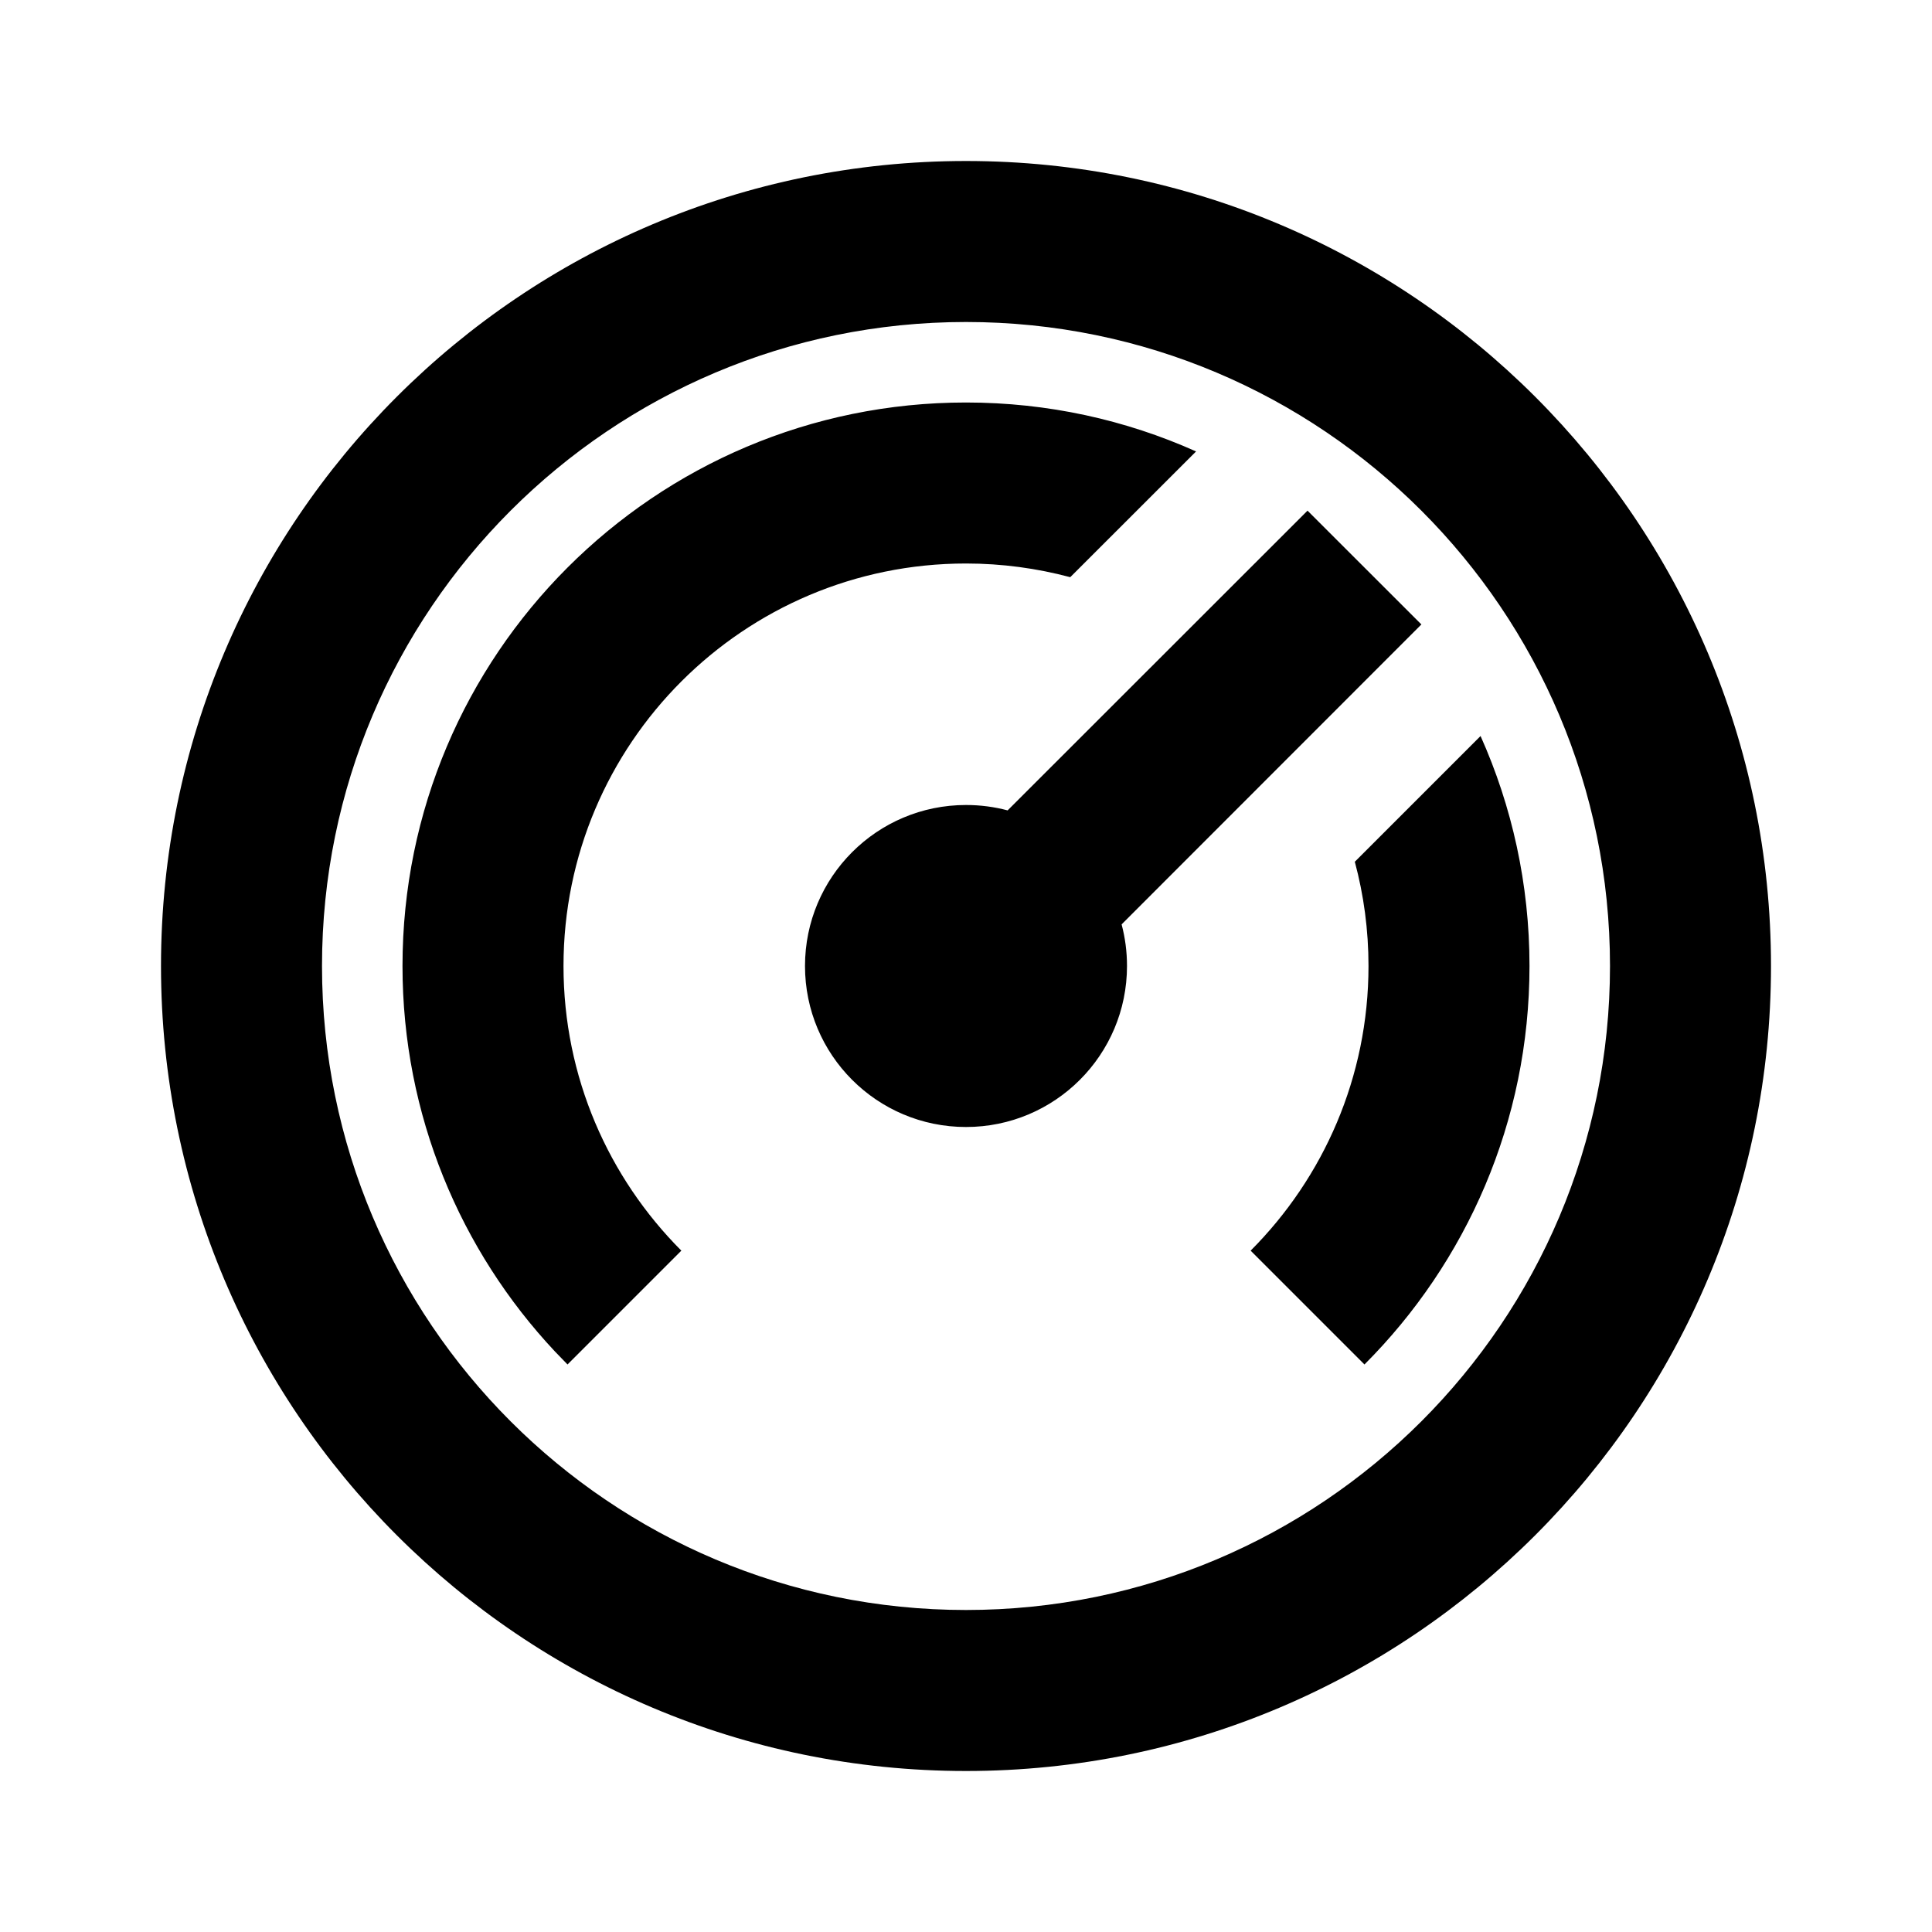 <?xml version="1.0" encoding="utf-8"?>
<!-- Uploaded to: SVG Repo, www.svgrepo.com, Generator: SVG Repo Mixer Tools -->
<svg width="800px" height="800px" viewBox="0 0 24 24" xmlns="http://www.w3.org/2000/svg">
    <g>
        <path fill="none" d="M0 0H24V24H0z"/>
        <path d="M12 2c5.523 0 10 4.477 10 10s-4.477 10-10 10S2 17.523 2 12 6.477 2 12 2zm0 2c-4.418 0-8 3.582-8 8s3.582 8 8 8 8-3.582 8-8-3.582-8-8-8zm0 1c1.018 0 1.985.217 2.858.608L13.295 7.17C12.882 7.06 12.448 7 12 7c-2.761 0-5 2.239-5 5 0 1.38.56 2.63 1.464 3.536L7.05 16.95l-.156-.161C5.72 15.537 5 13.852 5 12c0-3.866 3.134-7 7-7zm6.392 4.143c.39.872.608 1.84.608 2.857 0 1.933-.784 3.683-2.05 4.95l-1.414-1.414C16.44 14.63 17 13.38 17 12c0-.448-.059-.882-.17-1.295l1.562-1.562zm-2.15-2.8l1.415 1.414-3.724 3.726c.044.165.067.338.067.517 0 1.105-.895 2-2 2s-2-.895-2-2 .895-2 2-2c.179 0 .352.023.517.067l3.726-3.724z"/>
    </g>
</svg>